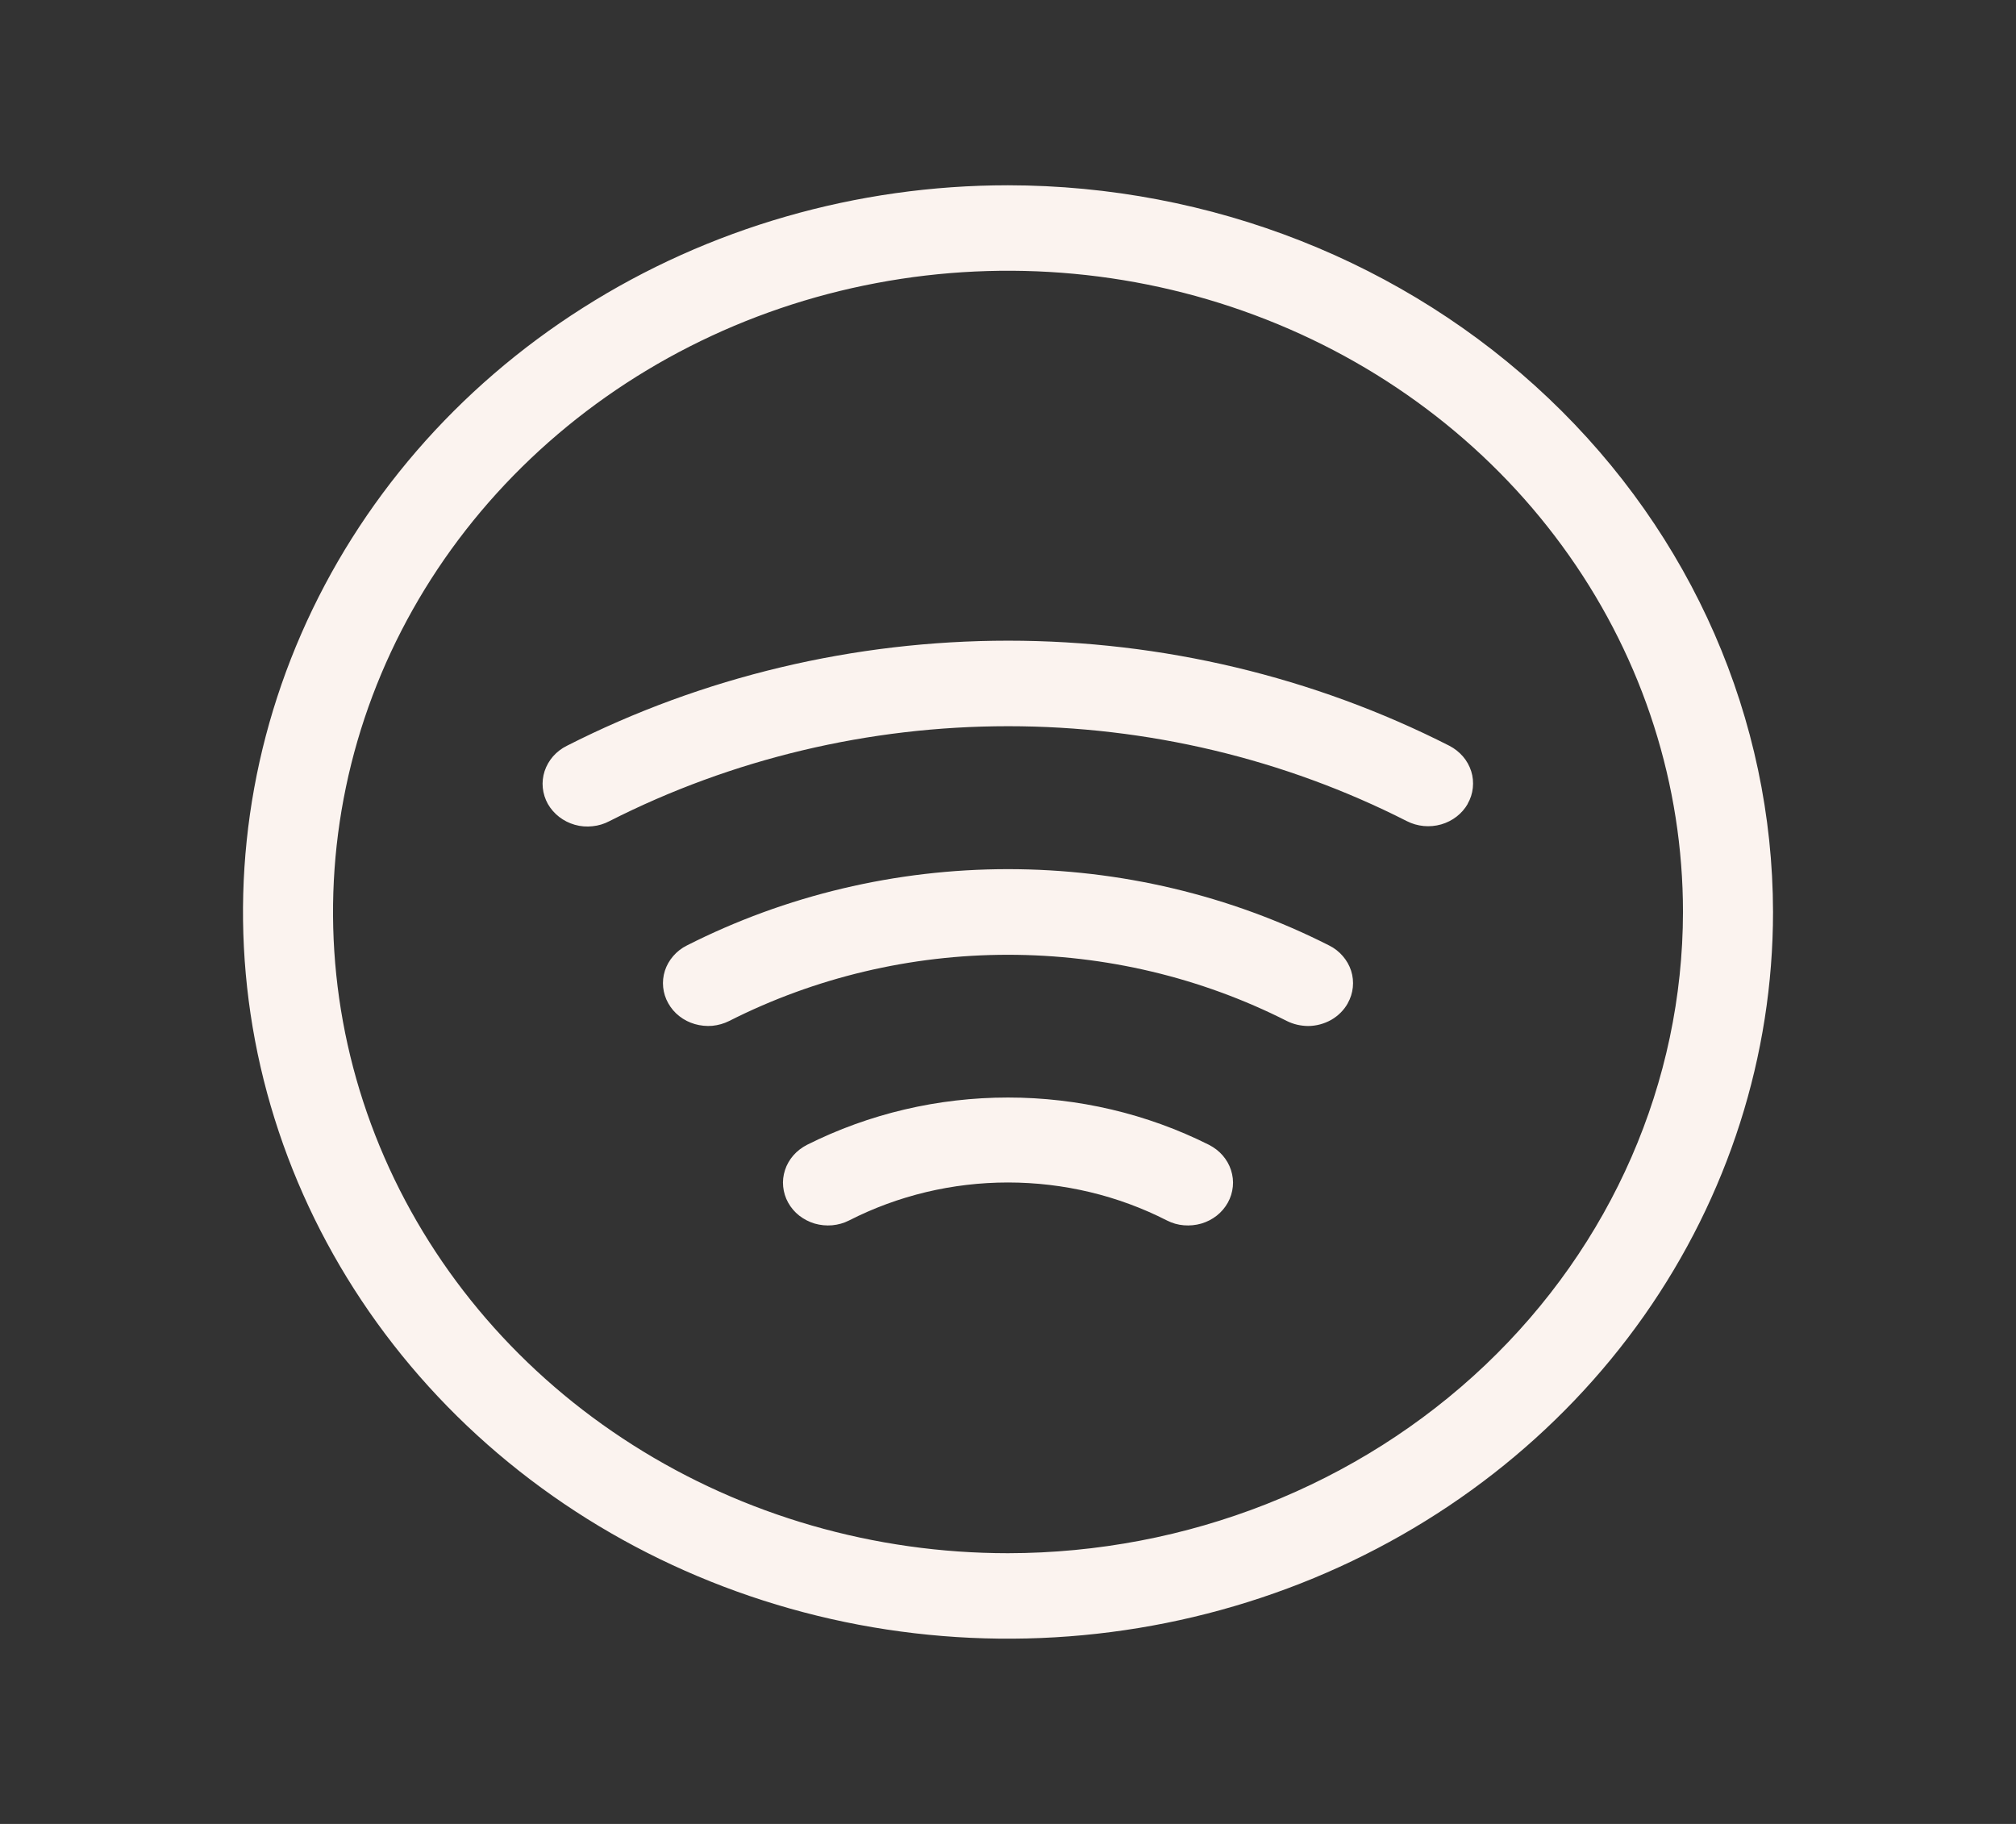 <svg width="21" height="19" viewBox="0 0 21 19" fill="none" xmlns="http://www.w3.org/2000/svg">
<rect x="0" y="0" width="21" height="19" fill="#333333" stroke="none"/>
<g clip-path="url(#clip0_290_258)">
<path d="M10.5 1.93C8.924 1.93 7.383 2.374 6.073 3.206C4.762 4.037 3.741 5.22 3.138 6.603C2.535 7.986 2.377 9.508 2.684 10.977C2.992 12.445 3.751 13.794 4.865 14.853C5.98 15.912 7.4 16.633 8.945 16.925C10.491 17.217 12.093 17.067 13.55 16.494C15.006 15.921 16.25 14.951 17.126 13.706C18.001 12.461 18.469 10.997 18.469 9.5C18.466 7.493 17.626 5.569 16.132 4.15C14.638 2.73 12.613 1.932 10.5 1.93ZM10.5 16.18C9.109 16.18 7.75 15.788 6.594 15.054C5.437 14.32 4.536 13.277 4.004 12.056C3.472 10.836 3.333 9.493 3.604 8.197C3.875 6.901 4.545 5.711 5.528 4.777C6.511 3.843 7.764 3.206 9.128 2.949C10.492 2.691 11.906 2.823 13.191 3.329C14.476 3.834 15.574 4.691 16.346 5.789C17.119 6.887 17.531 8.179 17.531 9.5C17.529 11.271 16.788 12.969 15.47 14.221C14.151 15.473 12.364 16.178 10.5 16.18ZM12.79 12.528C12.761 12.58 12.722 12.626 12.675 12.663C12.627 12.701 12.572 12.729 12.514 12.746C12.455 12.763 12.393 12.769 12.332 12.764C12.27 12.759 12.211 12.742 12.156 12.714C11.647 12.454 11.078 12.318 10.5 12.318C9.922 12.318 9.353 12.454 8.844 12.714C8.789 12.742 8.73 12.758 8.668 12.764C8.607 12.769 8.545 12.763 8.486 12.746C8.428 12.729 8.373 12.7 8.325 12.663C8.278 12.626 8.239 12.58 8.21 12.528C8.181 12.476 8.164 12.42 8.158 12.361C8.152 12.303 8.159 12.245 8.177 12.189C8.195 12.133 8.225 12.081 8.264 12.036C8.303 11.991 8.352 11.954 8.406 11.926C9.052 11.602 9.77 11.433 10.5 11.433C11.23 11.433 11.948 11.602 12.594 11.926C12.648 11.954 12.697 11.991 12.736 12.036C12.775 12.081 12.805 12.133 12.823 12.189C12.841 12.245 12.848 12.303 12.842 12.361C12.836 12.42 12.819 12.476 12.79 12.528ZM15.29 8.372C15.231 8.476 15.131 8.554 15.012 8.588C14.893 8.622 14.765 8.61 14.655 8.554C13.378 7.905 11.951 7.565 10.502 7.565C9.052 7.565 7.625 7.905 6.348 8.554C6.293 8.583 6.234 8.601 6.172 8.607C6.11 8.614 6.048 8.609 5.988 8.592C5.928 8.575 5.873 8.547 5.825 8.51C5.777 8.473 5.737 8.427 5.707 8.375C5.678 8.323 5.66 8.266 5.654 8.207C5.648 8.148 5.655 8.089 5.673 8.033C5.692 7.976 5.722 7.924 5.761 7.879C5.801 7.834 5.85 7.796 5.905 7.769C7.319 7.05 8.898 6.674 10.502 6.674C12.105 6.674 13.684 7.05 15.098 7.769C15.152 7.797 15.2 7.835 15.239 7.88C15.278 7.925 15.307 7.978 15.325 8.034C15.343 8.09 15.348 8.149 15.342 8.207C15.336 8.265 15.318 8.322 15.288 8.373L15.29 8.372ZM14.04 10.45C14 10.522 13.94 10.582 13.867 10.624C13.794 10.665 13.71 10.688 13.625 10.688C13.548 10.687 13.473 10.67 13.405 10.636C12.511 10.183 11.513 9.946 10.5 9.946C9.487 9.946 8.489 10.183 7.595 10.636C7.541 10.663 7.481 10.68 7.42 10.686C7.359 10.691 7.297 10.685 7.238 10.668C7.179 10.651 7.124 10.623 7.077 10.586C7.029 10.549 6.99 10.503 6.961 10.451C6.932 10.4 6.914 10.343 6.908 10.285C6.902 10.227 6.908 10.168 6.926 10.112C6.944 10.056 6.974 10.004 7.013 9.959C7.052 9.914 7.1 9.876 7.155 9.849C8.184 9.327 9.333 9.054 10.5 9.054C11.667 9.054 12.816 9.327 13.845 9.849C13.9 9.876 13.948 9.914 13.987 9.959C14.026 10.004 14.056 10.056 14.074 10.112C14.092 10.168 14.098 10.227 14.092 10.285C14.086 10.343 14.068 10.4 14.039 10.451L14.04 10.45Z" fill="#FBF3EF"/>
</g>
<defs>
<clipPath id="clip0_290_258">
<rect width="20" height="19" fill="white" transform="translate(0.5)"/>
</clipPath>
</defs>
</svg>

